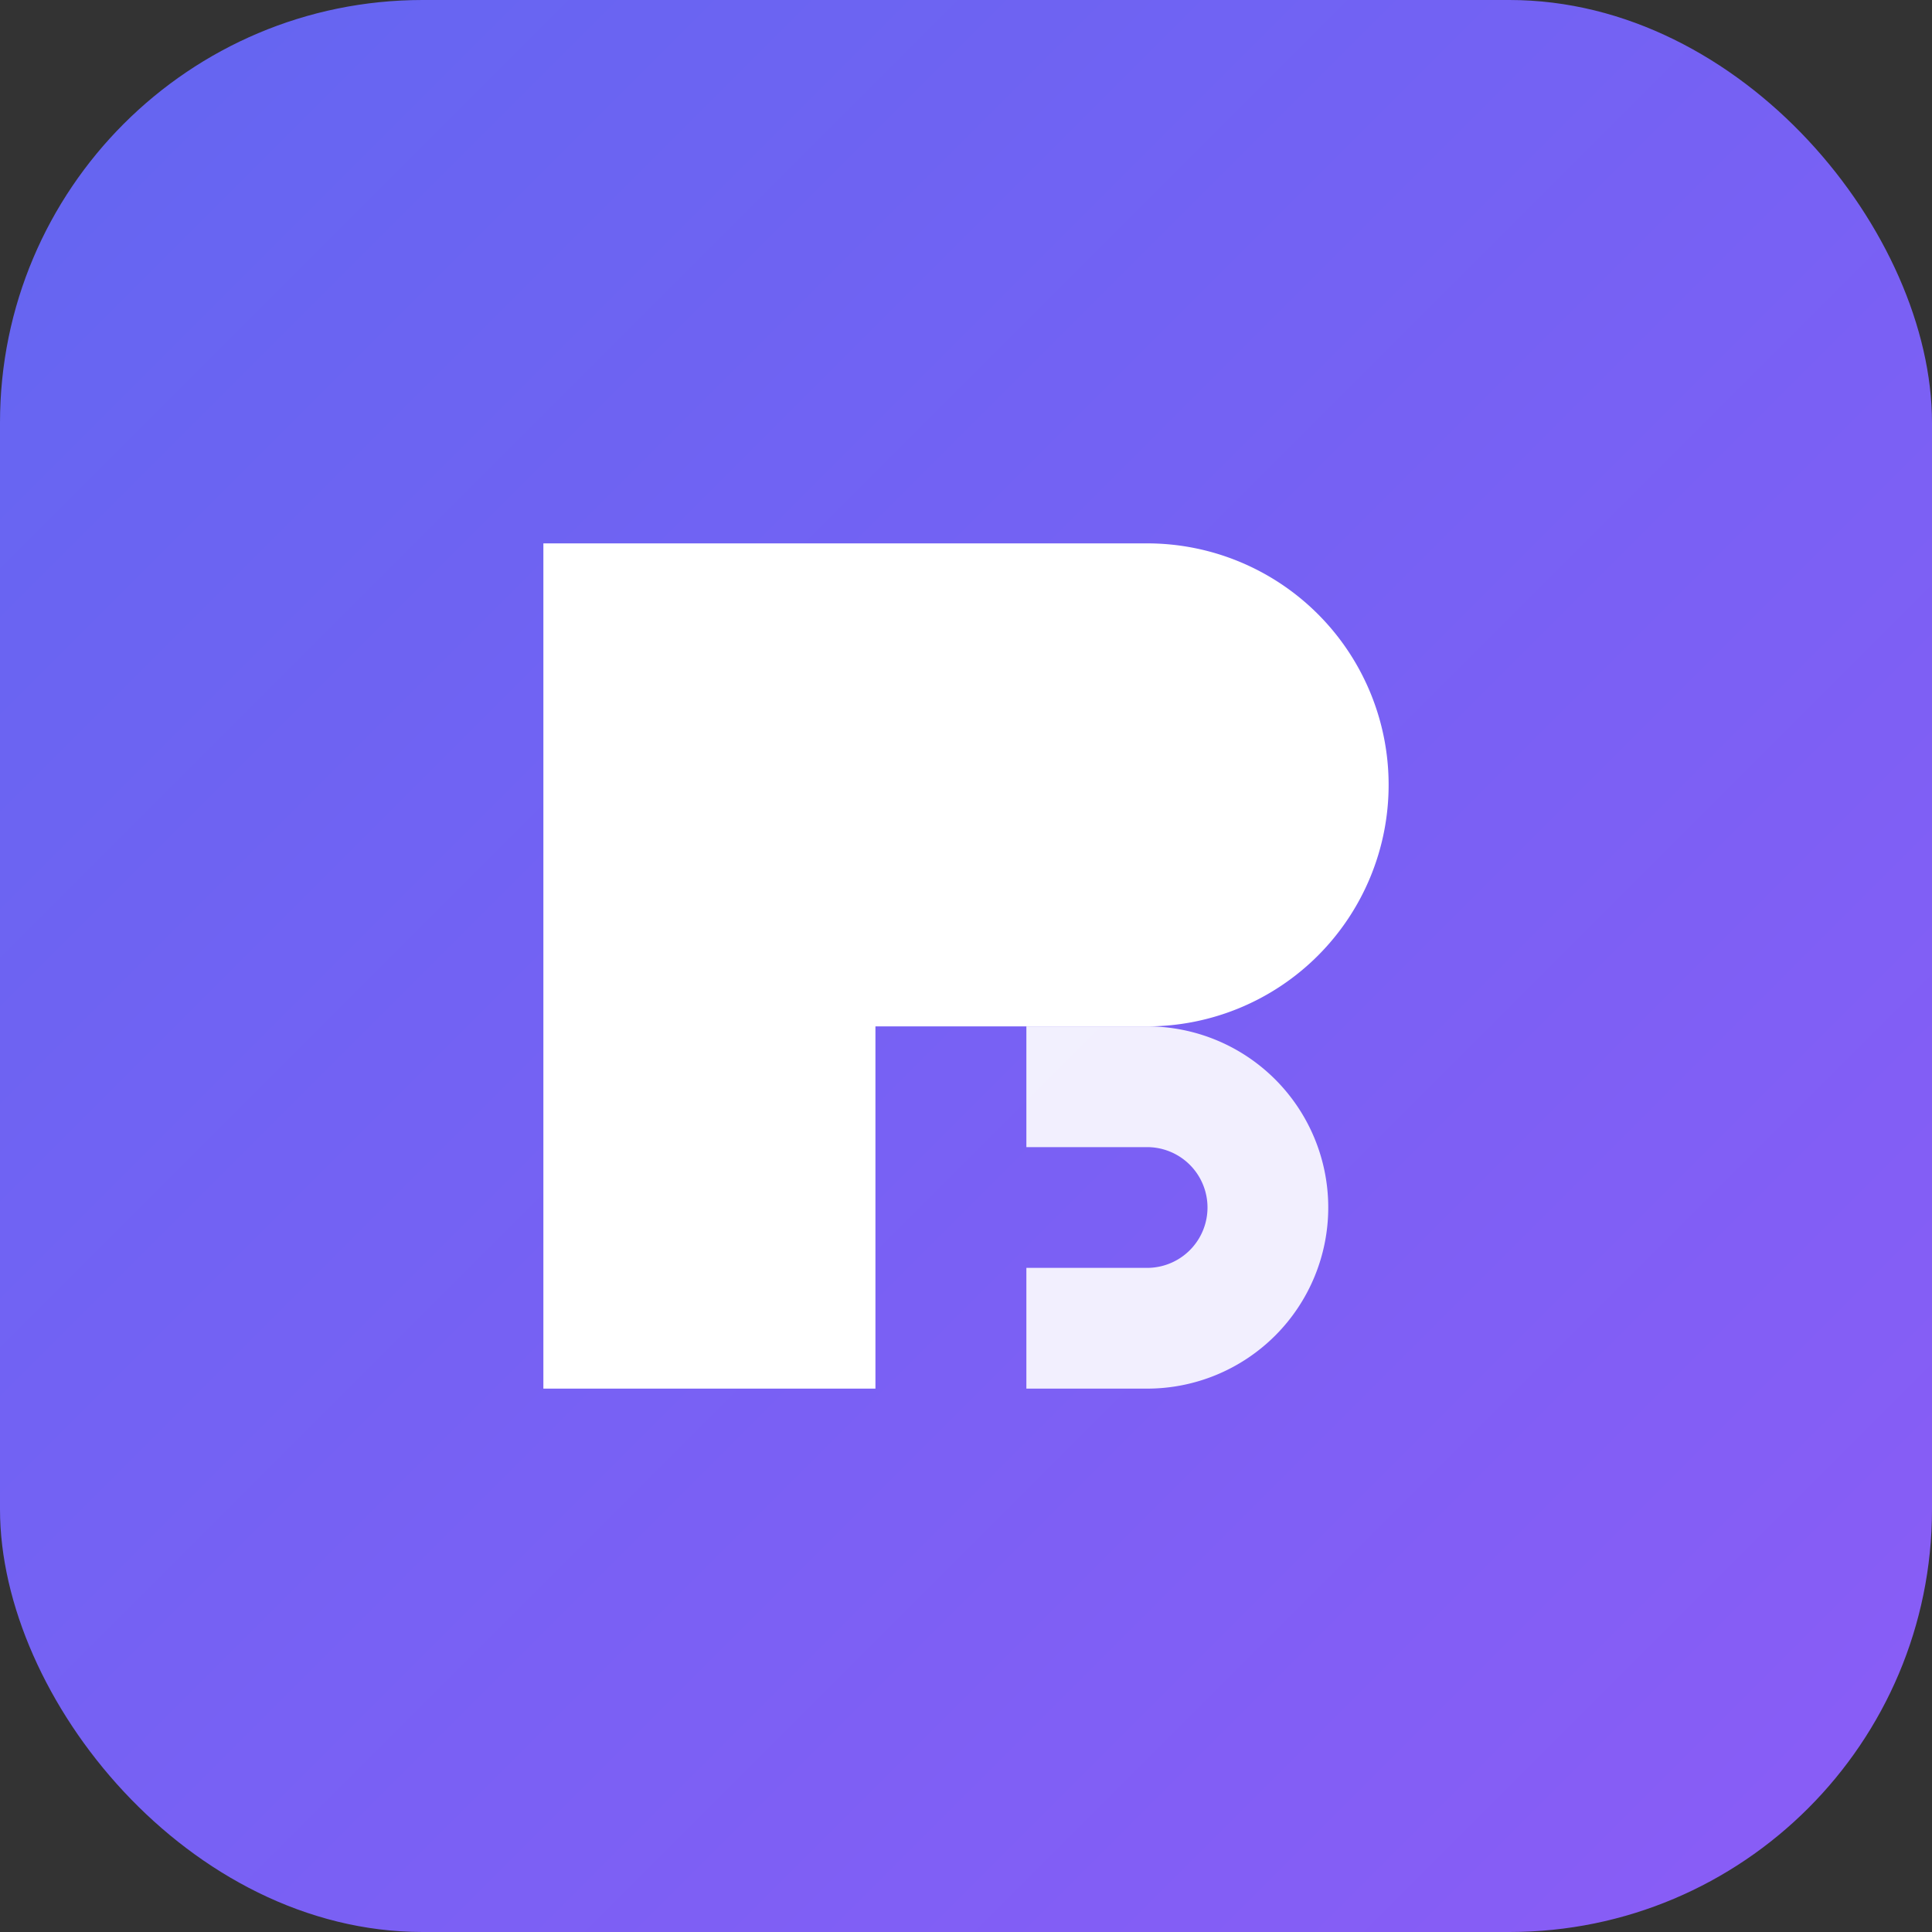 <svg xmlns="http://www.w3.org/2000/svg" viewBox="0 0 64 64">
  <rect x="0" y="0" width="64" height="64" fill="#333333" stroke="none"/>
  <defs>
    <linearGradient id="g" x1="0" x2="1" y1="0" y2="1">
      <stop offset="0%" stop-color="#6366f1"/>
      <stop offset="100%" stop-color="#8b5cf6"/>
    </linearGradient>
  </defs>
  <rect width="64" height="64" rx="14" fill="url(#g)"/>
  <path d="M18 18h20a8 8 0 0 1 0 16h-9v12h-11V18Zm11 11v-2h7a2 2 0 0 1 0 4h-7v-2Z" fill="#fff"/>
  <path d="M34 34h4a6 6 0 0 1 0 12h-4v-4h4a2 2 0 0 0 0-4h-4v-4Z" fill="#fff" opacity="0.9"/>
</svg>
